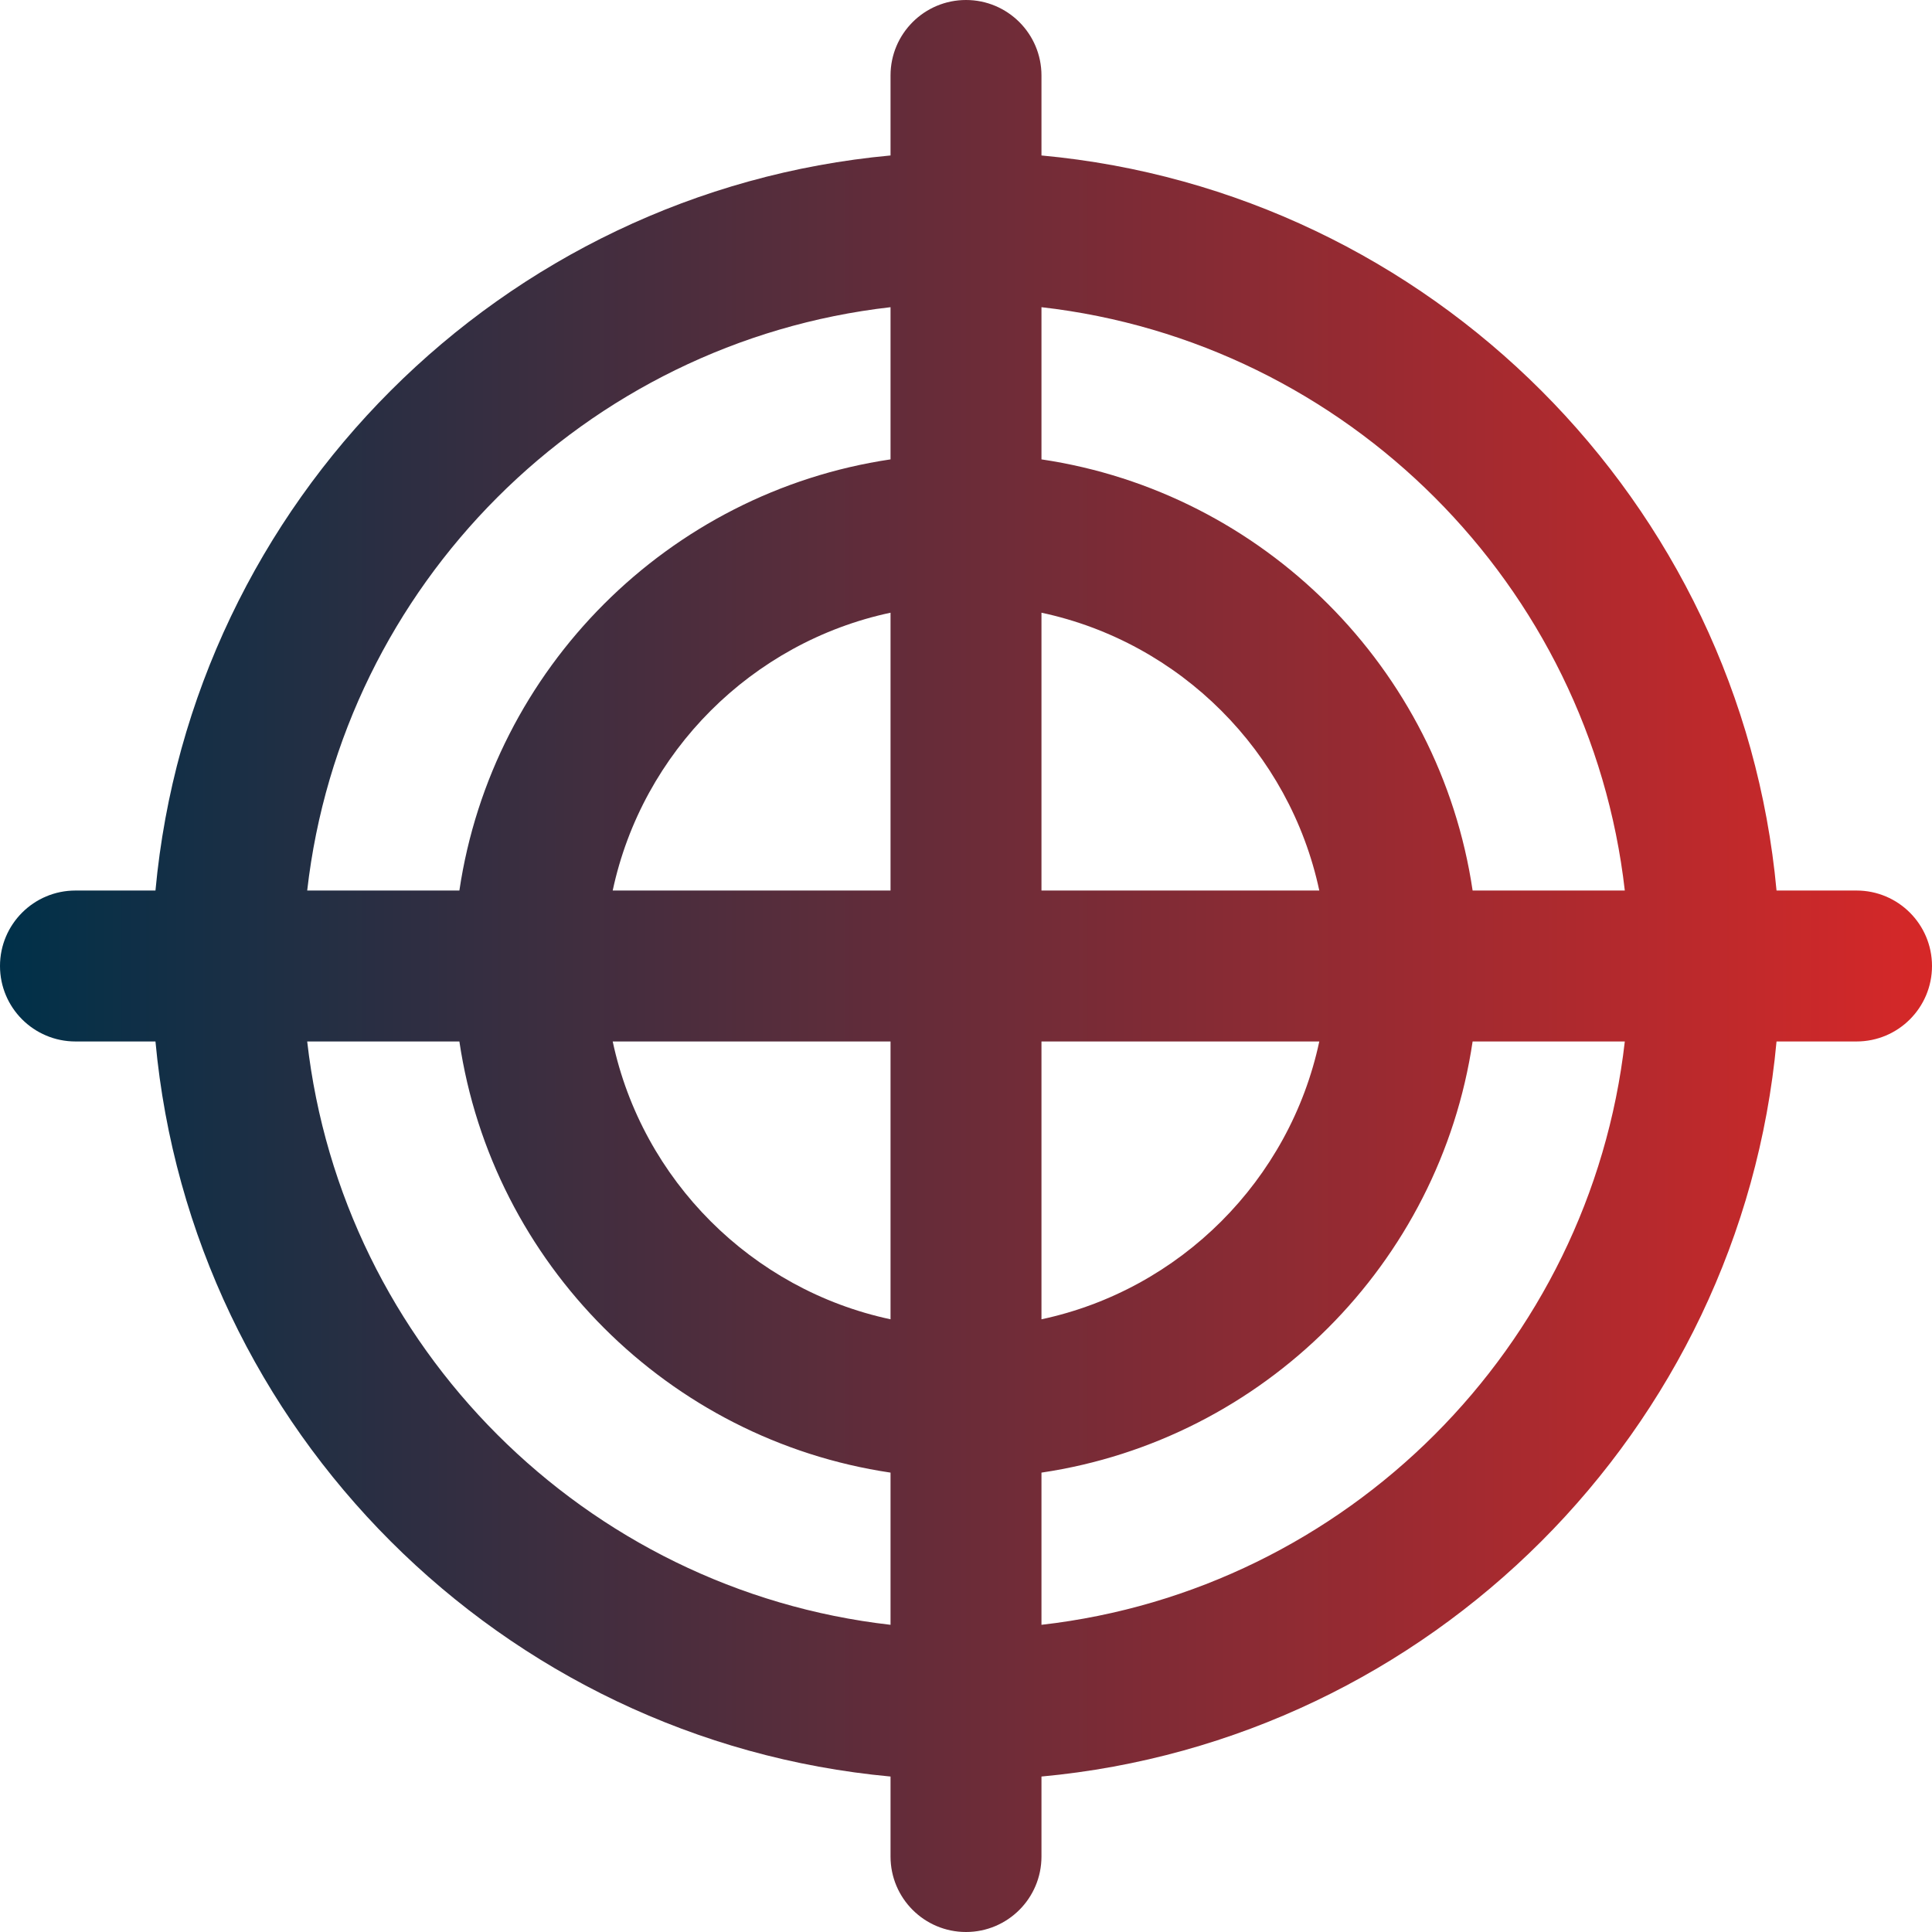 <?xml version="1.0" encoding="UTF-8"?> <svg xmlns="http://www.w3.org/2000/svg" xmlns:xlink="http://www.w3.org/1999/xlink" xmlns:svgjs="http://svgjs.com/svgjs" width="512" height="512" x="0" y="0" viewBox="0 0 512 512" style="enable-background:new 0 0 512 512" xml:space="preserve"> <g> <linearGradient id="SVGID_1_" gradientUnits="userSpaceOnUse" x1="0" x2="512" y1="256" y2="256"> <stop stop-opacity="1" stop-color="#003049" offset="0"></stop> <stop stop-opacity="1" stop-color="#d62828" offset="1"></stop> </linearGradient> <path d="m492 236h-21.2c-9.517-103.027-91.773-185.284-194.8-194.8v-21.2c0-11.045-8.954-20-20-20s-20 8.955-20 20v21.2c-103.027 9.516-185.283 91.773-194.8 194.8h-21.2c-11.046 0-20 8.955-20 20s8.954 20 20 20h21.2c9.516 103.027 91.773 185.284 194.8 194.8v21.2c0 11.045 8.954 20 20 20s20-8.955 20-20v-21.2c103.027-9.516 185.283-91.773 194.8-194.8h21.2c11.046 0 20-8.955 20-20s-8.954-20-20-20zm-256 194.59c-80.951-9.213-145.377-73.639-154.59-154.59h40.332c8.731 58.867 55.392 105.528 114.259 114.259v40.331zm0-80.963c-36.767-7.846-65.782-36.86-73.627-73.627h73.627zm0-113.627h-73.627c7.846-36.767 36.861-65.782 73.627-73.627zm0-114.259c-58.867 8.731-105.528 55.392-114.259 114.259h-40.331c9.213-80.951 73.639-145.377 154.59-154.59zm40 40.632c36.767 7.846 65.782 36.86 73.627 73.627h-73.627zm0 113.627h73.627c-7.846 36.767-36.861 65.782-73.627 73.627zm0 154.59v-40.332c58.867-8.731 105.528-55.392 114.259-114.259h40.332c-9.214 80.952-73.64 145.378-154.591 154.591zm114.259-194.59c-8.731-58.867-55.392-105.528-114.259-114.259v-40.331c80.951 9.213 145.377 73.64 154.59 154.59z" fill="url(#SVGID_1_)" data-original="url(#SVGID_1_)"></path> </g> </svg> 